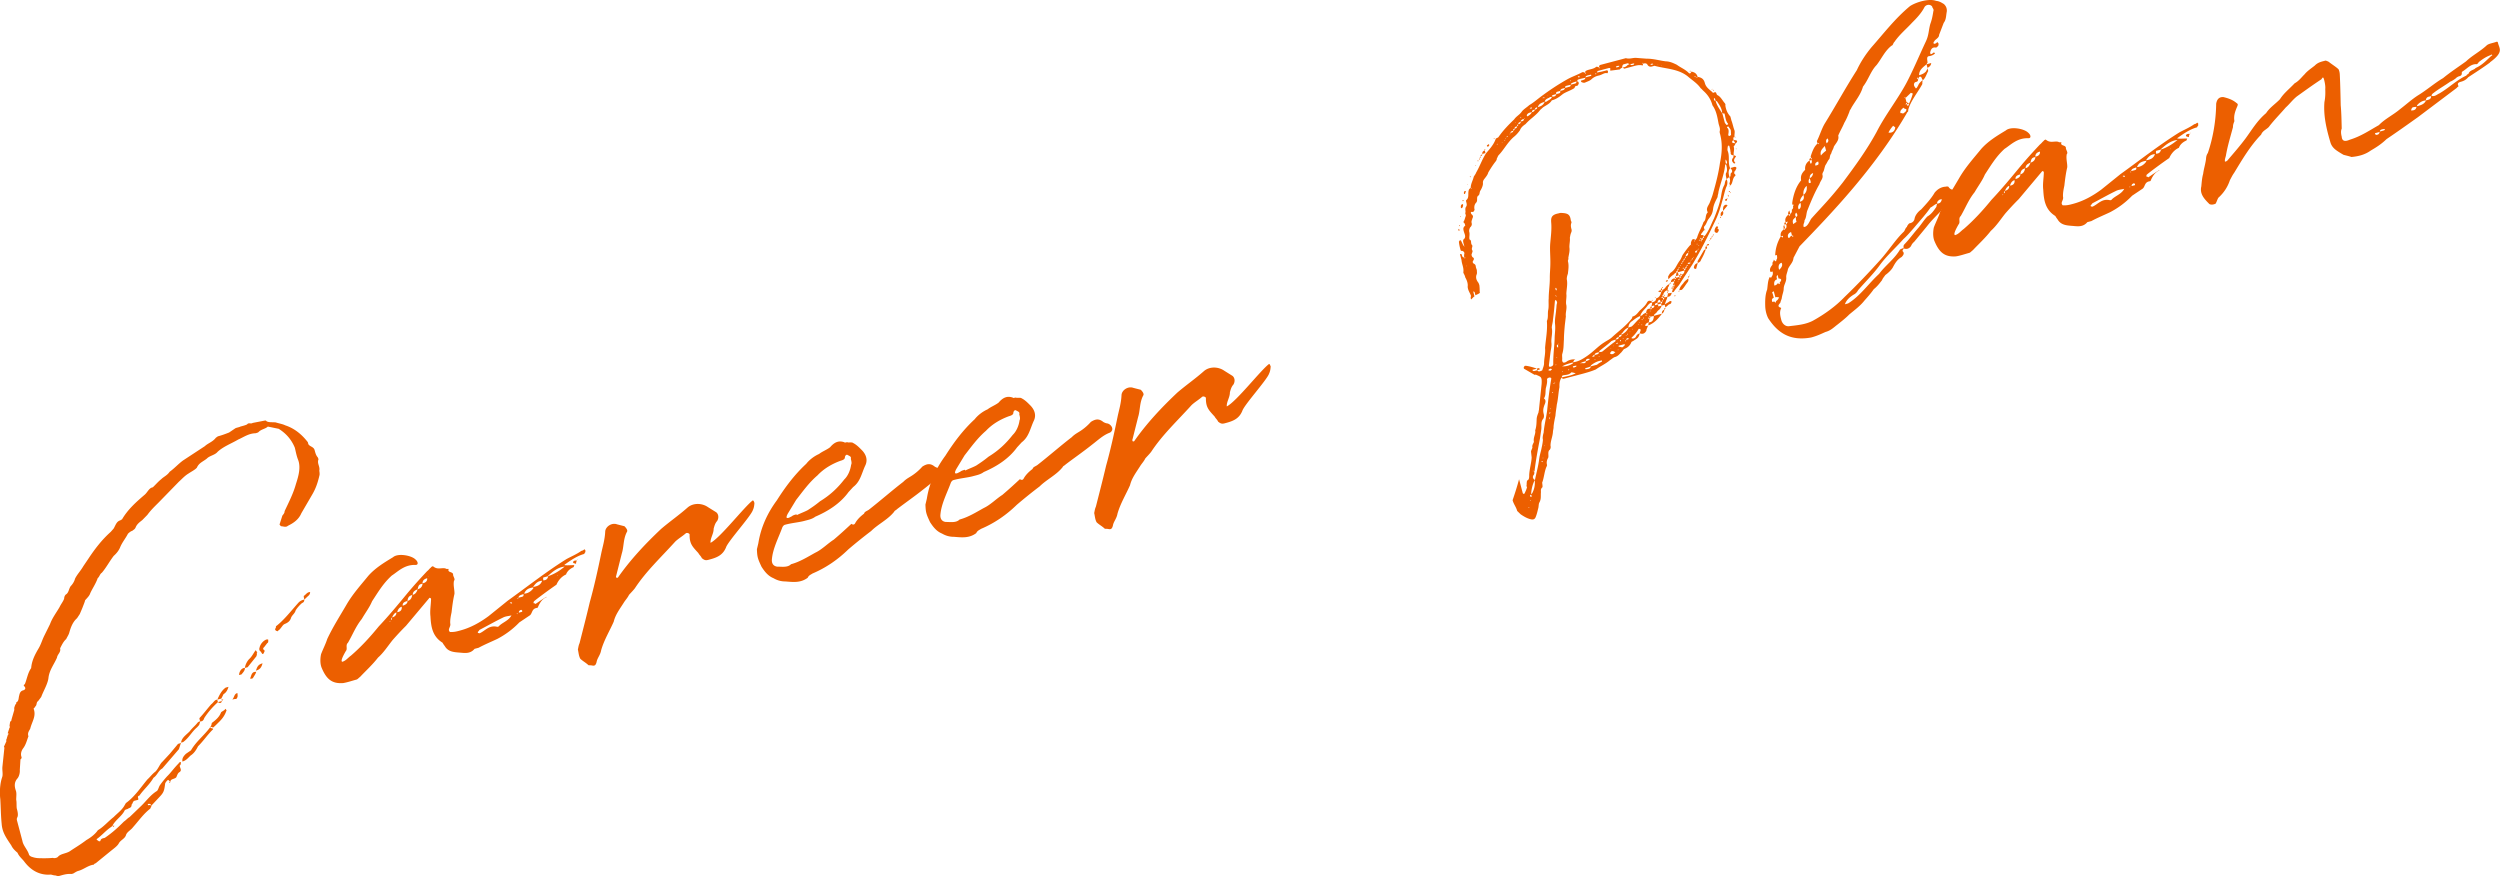 <svg id="b" xmlns="http://www.w3.org/2000/svg" width="425.18" height="149"><defs><style>.d{fill:#ec5f00;stroke-width:0}</style></defs><g id="c"><path class="d" d="M25.15 136.83c.04.14.1.12.1.12.14-.04.27-.07.53.08l-.23.5c-1.15.89-1.94 2.04-2.95 3.18-.32.45-1.03.78-1.18 1.33-.2.63-.94.83-1.23 1.42-.25.43-.74.78-1.28 1.21l-2.64 2.15c-.27.07-.3.23-.3.23-.99.12-1.75.83-2.63 1.06-.34.09-.64.32-.9.46l-.27.07c-.89-.06-1.48.17-2.23.37-.22-.01-.55-.15-.62-.13-.29 0-.63-.2-.91-.12-1.88.06-3.29-.88-4.32-2.28-.33-.42-.88-.86-1.11-1.45-.47-.39-.86-.79-1.06-1.25-.96-1.42-1.55-2.29-1.64-3.72-.14-1.35-.14-2.73-.23-4.16-.13-1.06-.09-2.53.32-3.73.17-.48-.02-1.16.04-1.76l.33-3.15c.05-.09-.04-.14-.07-.27l.41-.91s.01-.22-.05-.21c.05-.09.15-.26.13-.33l.2-.63c.07-.02.27-.07-.05-.2l.2-.63c.07-.02.03-.15.03-.15.17-.19.13-.33.08-.53l.11-.68c.27-.07.2-.34.25-.43l.46-1.58-.02-.07v-.22c0-.07.08-.31.21-.63.14-.04.12-.1.13-.33.46-.19.38-.76.5-1.15.1-.46.23-.79.71-.91.2-.05.58-.3.09-.75-.02-.07-.05-.21.15-.26.36-.83.5-1.95 1.09-2.76.1-1.27.63-2.28 1.29-3.4.4-.69.58-1.39.96-2.15l.95-1.92c.38-1.05 1.03-1.88 1.63-2.91.23-.5.62-.96.78-1.44 0-.29.13-.62.38-.76.42-.33.41-.91.73-1.36.29-.29.6-.74.75-1.29.38-.76.91-1.26 1.41-2.12l.84-1.24c1.04-1.58 2.28-3.22 3.81-4.58l.5-.57c.35-.6.48-1.22 1.16-1.4 0 0 .05-.09.25-.14 1-1.72 2.42-2.97 3.9-4.24.47-.42.72-1.14 1.35-1.23.52-.5.91-.97 1.45-1.4.4-.4 1-.63 1.42-1.25.8-.57 1.47-1.33 2.26-1.91l3.72-2.44c.52-.5 1.34-.72 1.88-1.44.07-.02.24-.21.44-.26.61-.16 1.21-.39 1.8-.62l1.05-.71c.19-.12.68-.18.87-.3.48-.13.88-.23 1.14-.37.27-.36.65-.03.95-.25l2.01-.39s.27-.07.31.07c.36.27.99.17 1.59.23.63.2 1.17.27 1.66.51 1.6.53 2.82 1.58 3.81 2.85l.09.34c.26.44.91.42 1.07 1.03.13.48.23.88.55 1.24.05.2.14.25.09.34-.25.72.31 1.16.15 1.93.04.14.08.56.04.72-.27 1.16-.58 2.19-1.24 3.31l-1.85 3.18c-.45 1.06-1.31 1.66-2.28 2.13-.35.31-.7.11-1.14.08-.07.02-.29-.29-.29-.29l.48-1.51c.22-.28.39-.47.38-.76.75-1.58 1.51-3.09 1.92-4.59.44-1.35.9-2.93.34-4.24-.27-.73-.38-1.43-.52-1.97-.6-1.44-1.52-2.44-2.74-3.21l-1.85-.38c-.4.4-1.12.44-1.58.93-.05.08-.32.16-.53.21-1.16.02-2.07.7-2.92 1.06-1.13.67-2.53 1.18-3.52 2.1-.44.55-1.36.65-1.81 1.13-.66.54-1.34.72-1.7 1.54-.27.36-.98.7-1.47 1.04-.63.38-1.13.96-1.6 1.37l-3.44 3.53c-.69.69-1.33 1.3-1.92 2.11l-.86.88c-.42.33-.91.68-1.13 1.24-.13.33-.34.38-.57.59-.27.07-.51.28-.74.49-.38.76-.94 1.41-1.3 2.24-.21.57-.65 1.12-1.12 1.53-.71.92-1.29 2.02-2.01 2.86-.37.24-.4.69-.71.92-.33.96-.91 1.77-1.28 2.59-.11.4-.52.79-.86 1.17-.06.31-.25.72-.46 1.29l-.45 1.06-.47.71c-.71.62-1.06 1.52-1.32 2.46-.11.39-.33.67-.52 1.08-.47.42-.7.92-1.04 1.58.18.68-.46 1-.53 1.59-.5 1.15-1.27 2.08-1.44 3.37-.09 1.04-.86 2.27-1.24 3.31l-.54.72c-.32.16-.18.7-.43.84-.08.24-.34.38-.32.45.48 1.26-.29 2.19-.57 3.36-.13.33-.54.72-.31 1.32-.26.65-.42 1.42-.91 2.06-.27.36-.48.93-.27 1.46.04.14 0 .29-.18.41l-.11 1.78c.04.43-.09 1.04-.36 1.41-.62.67-.58 1.39-.29 2.19.13.48.03.94.04 1.52.09.34.03.94.09 1.43.13.48.29 1.09.11 1.5-.15.26-.1.46-.04.67l.9 3.4c.13.77.91 1.51 1.12 2.32.02.07.23.3.53.37.24.08.63.2 1.15.21.73.02 1.54.03 2.39-.05.17.1.73.02.89-.23.45-.48 1.33-.5 1.95-.88.86-.59 1.81-1.13 2.84-1.92.7-.4 1.49-.98 1.96-1.68.95-.54 1.72-1.48 2.69-2.24.57-.59 1.25-1.06 1.72-1.77l.35-.6c1.47-1.04 2.56-2.71 3.67-4.03.47-.42.84-.95 1.33-1.3.52-.5.75-1.29 1.22-1.71l1.25-1.35 1.33-1.59c.03-.15.34-.09.58-.3l-.36 1.11-2.84 3.3c-.64.32-.86 1.17-1.48 1.56-.7 1.21-1.66 1.97-2.4 3.04-.54.14 0 .58-.25.72l-.75.2c.04.14-.1.17-.1.17-.01.22-.25.43-.23.5-.01.51-.39.47-.69.69-.07.02-.34.09-.46.19-.46 1-1.48 1.56-2.08 2.59l.02.07q.22.01.29 0c-.2.34-.27.07-.29 0l-.61.45c-.73.56-1.4 1.32-2.08 1.79-.07.02-.03.15.05.21.15.03.28.22.34.2l.2-.05c.08-.53.61-.45.79-.57 1.24-.84 2.23-1.75 3.21-2.74.37-.24.64-.6.96-.76l2.09-2.01c.81-.8 1.5-1.78 2.56-2.43.19-.12.33-.67.48-.93.37-.53.75-1 1.26-1.57.64-.61 1.16-1.4 1.97-2.2.03-.16.24-.21.37-.25 0 .29 0 .51-.2.63.04.43.42.76 0 1.09-.32.16-.39.47-.57.88-.22.28-.73.27-.95.54l-.08.24-.07.02c-.05-.2-.31-.35-.31-.35-.3.23-.5.57-.49.64-.17 1.28-.25 1.52-.99 2.3l-1.36 1.45c-.09-.34-.38-.33-.58-.28l-.05.09zm3.79-3.85q.02.07-.03.15c-.31-.06-.04-.14.03-.15zm8.13-13.58c-.88.81-1.67 1.68-2.34 2.73-.11.39-.35.6-.66.54l-.2.63-.34.38c-.9.75-1.41 1.83-2.39 2.53l-.34.09c.07-.82.89-1.33 1.46-1.92.49-.64.98-.99 1.3-1.43.17-.19.3-.23.44-.26.05-.09-.11-.41-.08-.56.74-.78 1.33-1.59 2-2.35.37-.25.59-.81 1.03-.78l.11.41.68-.18q-.15.55-.68.18zm-.84 4.52s.04.14-.03.15c-.93.9-1.6 1.95-2.52 2.85-.33.67-.7 1.21-1.26 1.57-.52.5-.79.86-1.4 1.03-.08-.56.19-.92.6-1.32l.86-.59c.9-1.55 2.19-2.47 3.26-3.92.02.07.19.17.5.23zm1.24-1.35c-.52.5-.86.88-1.28 1.21-.04-.14-.12-.19-.46-.1.29-.29.25-.72.31-.74.61-.45 1.27-.99 1.56-1.8.24-.21.51-.28.73-.56l.07-.02c.05.21.21.24.09.34-.2.63-.61 1.25-1.02 1.65zm.19-3.69l-.02-.07-.68.18c.36-.83.75-1.58 1.42-2.05l.48-.13c-.11.39-.33.96-.84 1.24l-.38.76.02.07zm.09.34l-.09-.34c.04.14.24.08.31.06-.03.15-.24.21-.22.28zm2.56-1.33l.07-.02c.04.43.09.63-.12.91-.03.15-.27.07-.48.13l-.27.07c.34-.38.33-.96.8-1.09zm1.34-4.29c.04.43-.36.82-.58 1.1l-.34.09c-.07.02-.09-.05-.05-.21.1-.46.4-.98.98-.99zm.48-.13l-.48.13c.06-.6.46-1.29.82-1.6.4-.4.64-.9.9-1.26.1-.17.17-.19.22.01.19.17.21.24.07.27.07.27.02.36-.06.6l-1.48 1.85zm1.44.79c-.06.31-.33.67-.58 1.1l-.34.09q-.17-.1-.05-.2c.2-.63.31-1.03.98-.99zm1.08-1.45c-.18.7-.45 1.06-1.13 1.25.21-.57.31-1.03 1.13-1.25zm.94-3.89c.07.27.02.36-.16.48l-.49.64c-.24.21-.27.36.09.63 0 0-.13.33-.18.41-.2.35-.29 0-.38-.05-.05-.2-.21-.24-.33-.42-.05-.2-.07-.27-.02-.36.11-.68.62-1.25 1.14-1.47l.2-.05c.09.05.33.13.12.19zm2.83-2.79c-.34.09-.6.74-1.03 1.07-.14.04-.17.19-.17.19-.1-.12-.31-.06-.34-.2-.09-.05-.1-.12-.07-.27 0 0 .17-.19.11-.4 1.33-1.01 2.53-2.56 3.65-3.81.39-.47.64-.61 1.19-.75-.03.45-.16.48-.42.62-.35.31-.81.8-1.06 1.23-.15.55-.54.72-.77 1.22-.15.55-.5.86-1.09 1.09zm3.98-4.77l-.64.61c-.02-.07-.14-.54-.09-.63.32-.16.55-.66 1.07-.65 0 .29-.1.46-.33.67zM96.29 97.69c-.78.35-1.34 1.01-1.65 1.75-1.23.84-3.37 2.42-3.84 2.84q-.08.24-.06.31c.14-.04.33.13.33.13.56-.37 1.17-.82 1.86-1.22l.02.07-.07.02c-.78.35-1.16 1.11-1.43 1.76l-.2.05c-.83.15-.7.92-1.13 1.25l-1.79 1.2a14.468 14.468 0 01-3.77 2.82c-1.04.49-2.09.92-3.17 1.5l-.68.18c-.77.93-1.78.69-2.67.63-.82-.07-1.71-.13-2.28-.92-.14-.25-.33-.42-.49-.75-1.74-1.07-1.97-2.76-2.06-4.48-.12-.99.08-1.91.1-2.94l-.04-.14q-.26-.15-.29 0l-3.93 4.68c-.81.8-1.6 1.66-2.27 2.42-.82 1.02-1.54 2.16-2.49 2.99-.92 1.19-2.04 2.21-3.06 3.29-.19.12-.4.4-.61.45-.75.2-1.48.46-2.25.59-1.93.15-2.88-.69-3.69-2.66-.27-.73-.21-1.62-.08-2.24.3-.81.78-1.73 1.06-2.61.98-2.08 2.22-4.01 3.27-5.82 1.05-1.81 2.35-3.24 3.72-4.92 1.18-1.33 2.69-2.24 4.19-3.15.83-.73 3.12-.32 3.81.37.47.39.54.95.03.94-1.91-.08-3.04 1.17-4.04 1.8-1.47 1.33-2.32 2.8-3.36 4.38-.4.98-1.1 1.89-1.75 3.01-1.04 1.29-1.55 2.67-2.35 4.04-.47.42-.02 1.03-.36 1.41q-1 1.72-.61 1.83c.61-.16.98-.7 1.47-1.04 1.72-1.48 3.3-3.21 4.73-4.97 1.65-1.75 3.2-3.61 4.74-5.48 1.16-1.4 2.29-2.64 3.48-3.91.3-.23.45-.49.64-.61.1-.17.3-.23.37-.24.76.67 1.44.2 2.14.38.1.12.31.06.53.08-.26.65.62.42.75.89-.05.38.44.83.15 1.13-.16.77.12 1.57.08 2.23-.24 1.01-.38 2.14-.49 3.12-.13.62-.26 1.23-.23 1.88.16.61-.53 1.01-.05 1.47.67.04 1.14-.08 1.75-.25 1.7-.45 3.29-1.31 4.82-2.44l3.24-2.61c3.37-2.42 6.56-4.94 10-7.09.76-.42 1.75-.83 2.54-1.4.2-.05.34-.09.51-.28l.19.17c-.05.08 0 .29 0 .29-.05.09-.17.19-.2.34-1.23.32-2.39 1.14-3.37 1.84l.02.07c.6.06 1.16-.02 1.67 0 0 0-.05.08-.13.33-.46.2-1.02.56-1.28 1.21zm-29.88 7.9l-.14.04.04.14.1-.17zm.21-.56c-.07.02-.13.33-.11.39.14-.04.2-.05.11-.39zm.79-.87c-.34.09-.59.52-.72.85.48-.13.76-.42.72-.85zm.91-.97c-.34.09-.63.38-.77.93.63-.09.83-.44.77-.93zm.98-.98c-.48.13-.87.3-.81.8.27-.07.87-.3.81-.8zm.82-1.02c-.54.14-.76.42-.82 1.02.48-.12.69-.4.82-1.02zm.91-.97c-.53.21-.83.44-.84.95.48-.13.68-.47.84-.95zm.84-.95c-.63.09-.71.33-.84.95.41-.11.78-.35.84-.95zm.78-.93c-.48.13-.78.35-.79.86.49-.06.85-.37.79-.86zm.2-.35l-.07.02.02.07.05-.09zm14.14 6.67c-.48.13-.99.12-1.5.4-1.29.63-2.49 1.31-3.9 2.05-.07.02-.1.17-.34.38l.04.14s.02.07.15.03c0 0 .02.07.16.03.92-.39 1.58-1.44 2.99-1.08l.2-.05c.55-.66 1.71-.96 2.19-1.89zm.11-2.06c-.05-.2-.19-.17-.26-.15l-.14.04c.19.17.26.15.26.15l.14-.04zm.88 1.66c-.07.02-.14.04-.01.22-.02-.07.05-.09.01-.22zm.13-2.51l-.2.05.24.08-.04-.14zm.9-.75c-.17.19-.77.13-.84.66l.61-.16c.27-.07.3-.23.23-.5zm-.2 2.82c-.07.02-.1-.12-.17-.1-.27.07-.44.26-.39.47l.54-.14s.05-.09.01-.22zm1.87-3.92c-.77.13-1.22.32-1.54 1.06.58 0 1.21-.39 1.58-.93l-.04-.14zm1.52-1.13c-.72.04-1.12.44-1.54 1.06.77-.13 1.29-.34 1.54-1.06zm1.04-.78l-.82.22c-.07.02-.05.38 0 .51.27-.07.65-.03.83-.73zm-.2 3.4c-.07.02-.12.1-.12.1s.05-.08.12-.1zm2.97-5.01l.07-.02c-1.21.1-2.04.83-2.87 1.56l.02.07c1-.34 1.88-.86 2.78-1.61zm-1.12 1.53l-.02-.07-.14.04.15.03zm3.24-2.6c-.1.17-.18.41-.15.55l-.07.02c-.33-.13-.53-.08-.4-.4.3-.23.41-.11.61-.16zm.07-.02q-.04-.14.1-.17c-.05.09-.12.1-.1.17zM128.31 85.5c-.03.44-.07.82-.26 1.23-.31 1.03-4.26 5.35-4.58 6.38-.58 1.39-1.65 1.75-2.94 2.09-.48.13-.7.11-1.17-.28-.18-.39-.43-.54-.59-.86-1.02-1.11-1.51-1.57-1.49-3.17-.05-.2-.45-.32-.63-.2-.59.52-1.29.92-1.81 1.42-2.42 2.68-4.94 5.02-6.86 7.93-.27.36-.67.76-1.01 1.14-.23.5-.64.9-.94 1.41-.67 1.05-1.37 1.97-1.65 3.13-.68 1.56-1.65 3.13-2.14 4.86-.14.84-.67 1.34-.78 2.03-.15.55-.33.67-.79.57-.31-.06-.51 0-.6-.06-.48-.45-.98-.69-1.38-1.09-.28-.51-.29-1.09-.41-1.56.1-.46.11-.69.29-1.1.57-2.26 1.15-4.46 1.73-6.94.75-2.67 1.38-5.53 1.95-8.31.26-1.23.62-2.35.68-3.75.07-.82 1.12-1.53 2.02-1.19l1.25.32c.29.29.62.71.41.98-.63 1.19-.5 2.54-.86 3.65l-.96 3.82c-.07.02 0 .29.09.34l.2-.05c2.11-3.03 4.67-5.75 7.35-8.28 1.49-1.27 3.02-2.33 4.44-3.58 1-.92 2.55-.82 3.53-.13l1.4.87c.36.27.52.88.17 1.48-.34.38-.45.77-.6 1.32.01.87-.59 1.61-.53 2.4 1.61-.79 5.79-6.19 7.19-7.22.15.03.23.3.24.37zM160.37 80.88c.04.14-.29.29-.35.31-1.12.44-1.93 1.24-2.96 2.02-1.5 1.2-3.04 2.26-4.5 3.38-.17.19-.44.26-.47.42-1.09 1.38-2.72 2.1-3.93 3.3a87.621 87.621 0 00-3.9 3.14c-1.74 1.7-3.77 3.11-6.06 4.08-.37.24-.65.32-.83.73-1.22.91-2.5.73-3.77.63-.8 0-1.44-.2-2.04-.55-.98-.4-1.55-1.19-2.04-1.94-.67-1.42-.74-1.7-.79-2.99l.24-1.01c.44-2.74 1.55-5.14 3.16-7.32 1.44-2.27 3-4.36 4.99-6.2.49-.64 1.33-1.3 2.18-1.67.54-.43 1.34-.72 1.88-1.15.72-.85 1.44-1.18 2.4-.85.19.17.34-.09.67.04.29 0 .72-.04.82.08.67.33 1.19.92 1.49 1.21.8.81 1.05 1.76.57 2.69-.6 1.32-.82 2.69-2.03 3.6l-.79.86c-1.44 1.98-3.51 3.26-5.66 4.19-.54.43-1.31.56-1.92.73-.88.23-2.03.32-3.12.61-.2.05-.34.09-.54.43-.67 1.85-1.66 3.64-1.8 5.57-.02.73.36 1.07.89 1.15.8 0 1.8.18 2.37-.41 1.5-.4 2.87-1.27 4.14-1.97 1.1-.51 2.13-1.58 3.13-2.21 1.13-.96 2.01-1.77 3-2.69q.45.32.68-.18c.35-.6.87-1.1 1.48-1.56.06-.31.4-.4.78-.64 1.99-1.55 4-3.32 5.88-4.76.57-.59 1.17-.82 1.78-1.27a8.84 8.84 0 001.47-1.33c.81-.51 1.38-.58 2.12.02.26.15.5.23.72.25.55.15 1.02.82.7 1.27zm-26.57 7.18c.26.15.61-.16.82-.22.24-.21.51-.28.85-.37l.04.14c.58-.3 1.38-.58 1.88-.86.75-.49 1.3-.86 2.08-1.5 1.69-1.03 2.98-2.24 4.12-3.71.64-.61 1.04-1.59 1.16-2.49.15-.26.04-.67-.05-1.01.11-.39-.19-.46-.54-.66-.26-.15-.46.19-.47.42 0 .29-.32.45-.73.56-1.46.53-2.85 1.34-3.93 2.49-1.49 1.27-2.54 2.79-3.63 4.17l-1.37 2.26c-.05.08-.35.6-.23.79z"/><path class="d" d="M189.03 73.3c.04.14-.29.29-.35.31-1.12.44-1.93 1.24-2.96 2.02-1.5 1.2-3.04 2.26-4.5 3.37-.17.19-.44.26-.47.42-1.09 1.38-2.72 2.1-3.93 3.3a87.621 87.621 0 00-3.9 3.14c-1.74 1.7-3.77 3.11-6.06 4.08-.37.24-.64.32-.83.73-1.22.91-2.5.73-3.77.63-.8 0-1.44-.2-2.04-.55-.98-.4-1.55-1.19-2.04-1.94-.67-1.42-.74-1.7-.79-2.99l.24-1.01c.44-2.74 1.55-5.14 3.16-7.32 1.44-2.27 3-4.36 4.99-6.2.49-.64 1.33-1.3 2.18-1.67.54-.43 1.34-.72 1.88-1.15.72-.85 1.44-1.18 2.4-.85.19.17.34-.09.67.04.29 0 .72-.04.82.07.67.33 1.19.92 1.49 1.21.8.81 1.05 1.76.57 2.69-.6 1.32-.82 2.69-2.03 3.6l-.79.86c-1.44 1.98-3.51 3.26-5.66 4.19-.54.43-1.31.56-1.92.73-.88.23-2.03.32-3.12.61-.2.05-.34.09-.54.43-.67 1.85-1.66 3.64-1.8 5.57-.02.73.36 1.07.89 1.15.8 0 1.8.18 2.37-.41 1.5-.4 2.87-1.27 4.14-1.97 1.1-.51 2.13-1.58 3.13-2.21 1.13-.96 2.01-1.77 3-2.69q.45.32.68-.18c.35-.6.87-1.1 1.48-1.56.06-.31.41-.4.78-.64 1.99-1.55 4-3.32 5.88-4.76.57-.59 1.17-.82 1.78-1.27a8.84 8.84 0 001.47-1.33c.81-.51 1.38-.58 2.12.02.26.15.5.23.72.25.55.15 1.02.82.7 1.27zm-26.58 7.18c.26.15.61-.16.82-.22.24-.21.51-.28.85-.37l.04.14c.58-.3 1.38-.58 1.88-.86.74-.49 1.3-.86 2.08-1.5 1.69-1.03 2.97-2.24 4.12-3.71.64-.61 1.04-1.59 1.16-2.49.15-.26.04-.67-.05-1.01.11-.4-.19-.46-.54-.66-.26-.15-.46.19-.47.42 0 .29-.32.45-.73.56-1.46.53-2.85 1.34-3.93 2.49-1.48 1.27-2.54 2.79-3.63 4.17l-1.37 2.26c-.05.08-.35.6-.23.79zM216.11 62.28c-.03.44-.07.82-.26 1.23-.31 1.03-4.26 5.35-4.57 6.38-.58 1.39-1.65 1.75-2.94 2.09-.48.13-.7.11-1.17-.27-.18-.39-.43-.54-.59-.86-1.02-1.11-1.51-1.57-1.49-3.17-.05-.2-.45-.32-.63-.2-.59.52-1.29.92-1.81 1.42-2.42 2.68-4.94 5.02-6.86 7.93-.27.36-.67.76-1.01 1.14-.23.5-.64.9-.94 1.41-.67 1.05-1.37 1.97-1.65 3.13-.68 1.56-1.65 3.13-2.14 4.86-.14.84-.67 1.34-.78 2.03-.15.55-.33.67-.79.57-.31-.06-.51 0-.6-.06-.48-.45-.98-.69-1.38-1.09-.28-.51-.29-1.09-.41-1.56.1-.46.11-.69.29-1.1.57-2.26 1.15-4.46 1.73-6.94.75-2.67 1.38-5.53 1.95-8.31.26-1.23.62-2.35.68-3.75.07-.82 1.12-1.53 2.02-1.19l1.25.32c.29.29.62.71.41.99-.63 1.19-.5 2.53-.86 3.65l-.96 3.82c-.07.02 0 .29.09.34l.2-.05c2.11-3.03 4.67-5.75 7.35-8.28 1.49-1.27 3.02-2.33 4.44-3.58 1-.92 2.55-.82 3.53-.13l1.39.87c.36.27.52.88.17 1.48-.34.38-.45.78-.6 1.32.01.87-.59 1.61-.53 2.4 1.61-.79 5.79-6.19 7.19-7.22.15.03.23.31.24.37zM248.2 39.3c-.17-.1-.19-.17-.21-.24 0 0 .14-.04.1-.17.1.12.12.19.12.19.02.07-.05.08-.01.22zm46.11-13.43c0-.29-.11-.7-.2-1.04l-.1-.12s-.1.17-.17.19c-.01.22-.08.53-.02.74.41.99 0 1.96.42 2.95-.37.53-.24 1.01-.1 1.55.32-.16.06-.6.31-.74.29-.29.08-.53-.15-.83l.41-.11c.14-.04.46-.19.6.06.04.14-.13.33-.16.48-.12.1-.19.12-.15.26-.17.19 0 .29.11.41l.05.2c-.61.45-.38 1.34-.93 1.7l-.11-.41c.2-.34.09-.75.02-1.03-.2.05-.37.24-.49.35-.07-.27-.18-.68-.12-.99.32-.45.16-1.06.03-1.54-.14.04-.2.05-.17.19-.17 1.57-.8 3.05-1.13 4.52 0 .29-.15.55-.14.84-.33.67-.68 1.27-.77 2.03s-.34 1.18-.78 1.73c-.27.36-.35.89-.75 1.29-.05.09 0 .29.06.5.07-.02.09.05.15.03-.08.24-.14.04-.15-.03l-.54.72c-.15.26.12.19.28.22.07-.02.1.12.19.17-.12.1-.25.14-.2.34.21-.05.25-.14.2-.34.14-.04.19-.12.19-.12.7-.91 1.02-1.94 1.5-2.87.48-1.22.96-2.44 1.2-3.74.11-.68.22-1.37.57-1.97.13-.33.04-.67.4-.98.19.46.12.99-.08 1.33-.3.81-.44 1.64-.68 2.37-.29 1.1-.65 2.21-1.07 3.12-1.26 2.67-2.49 5.17-3.96 7.6l-2.12 3.26c-.3.52-.77.93-1.07 1.45-.05.09-.27.07-.34.09l.15-.55c-.17-.1-.24-.08-.26-.15 0 0 .05-.09.19-.12l.07.27c.07-.02.17-.19.13-.33l-.2.05c.03-.15.15-.26.11-.4.03-.15.06-.31.2-.34l-.07-.27-.48.13c-.02-.36.21-.57.62-.67l.05.2c.05-.09.19-.12.22-.28l-.27.07.2-.34.07.27.54-.14.05.2c.2-.05.19-.12.22-.28l-.27.07-.07-.27-.54.14.13-.62c-.2.05-.32.16-.49.35-.37.24-.66.54-.88.81a1.39 1.39 0 01-.06-.5c.15-.26.3-.52.42-.62.81-.51.97-1.28 1.51-2 .22-.28.35-.6.48-.93.2-.34 1.06-1.52 1.41-1.83l.07-.02c-.09-.34.06-.6.21-.86.19-.12.34-.09.53.08-.1.17-.27.07-.15.26.07-.02.05-.09.15-.26l.27-.36c.26-.94.83-1.82 1.11-2.7.54-.43.21-1.15.73-1.65-.4-.7.14-1.13.35-1.7.21-.57.4-.98.54-1.53.49-1.73.93-3.38 1.18-5.19.32-1.54.47-3.18.02-4.88-.04-.14-.11-.41-.06-.49.1-.46-.06-.79-.19-1.26-.2-1.04-.35-2.17-1.05-3.15-.25-.95-.76-1.76-1.52-2.44-.19-.17-.31-.35-.48-.46-.59-.86-1.45-1.36-2.21-2.03-1.66-1.31-3.76-1.26-5.64-1.79l-.48.13c-.27.07-.58 0-.76-.38-.21-.24-.48-.17-.69-.11-.02-.07-.07-.27-.15-.03.07-.02.09.05.15.03-.05.09-.06.31-.06.31-.7-.18-1.3.05-1.98.23l-1.16.31c-.07.02-.19-.17-.34-.2-.19.12-.32.16-.42.33l-1.62.21-.04-.14c.13-.33-.09-.34-.29-.29l-1.77.47c-.14.04-.15.26-.22.28.56-.08 1.11-.22 1.79-.4l.12.19c.02.07 0 .29-.13.33-.48-.16-.87.3-1.5.4-.48.13-.8.28-1.15.6-.29.29-.76.42-1.15.6-.14.04-.36.02-.62-.13l-.05-.21c.27-.07.48-.13.66-.25.07-.02.03-.15.15-.26-.48.13-.97.18-1.36.36 0 0-.03.15-.15.26.29 0 .34.2.33.42-.15.26-.18.41-.49.35-.19.12-.18.41-.39.47-.63.38-1.24.55-1.8.91-.54.43-1.08.87-1.83 1.07l-.07.02c-.35.6-1.01.85-1.5 1.2l-.47.42c-.75 1-1.77 1.56-2.49 2.41-.37.25-.79.57-.96 1.06-.32.45-.66.83-1.08 1.16-1.06.94-1.68 2.19-2.54 3.07-.17.19-.18.41-.3.52-.01.22-.06.31-.16.48-.44.55-.85 1.17-1.31 1.95-.06.31-.33.67-.55.95-.22.28-.39.47-.35.89.02.36-.21.86-.41 1.2-.22.28-.09.75-.41.91-.35.31 0 .8-.34 1.18-.29.29-.38.76-.26 1.23-.05.09-.2.35-.27.36-.46-.1-.41.11-.27.36.28.22.33.42.18.68-.07.31-.23.5-.14.84.07.27-.01.51-.25.72-.1.17-.23.5-.16.77.13.48-.06.89.05 1.3.41.18.14.54.39.92.28.22-.2.63.12.99.04.14-.11.4-.18.7.04.14.11.41.26.44.28.22.11.41-.04.67-.03.15 0 .29.18.39.17.1.26.15.33.42-.01.22.13.48.18.68 0 .29.08.56-.07.82-.15.55.03.94.36 1.36.04.14.16.32.16.61.06.49 0 .8.07 1.07-.24.21-.51.28-.76.42l-.14-.54c-.02-.07-.15-.03-.19-.17 0 0-.03.15-.01.22l.18.68c-.25.14-.4.4-.59.52-.05-.2-.09-.34 0-.58-.13-.48-.54-.95-.57-1.6.08-.53-.15-1.13-.41-1.57a1.77 1.77 0 00-.23-.59c-.02-.07-.14-.26-.09-.34.09-.75-.27-1.31-.32-2.03l-.25-.95.05-.09.24.08c.05.21.06.5.43.54.02.07.07.27.22.01-.14.04-.22-.01-.22-.01-.05-.2 0-.29-.04-.43.13-.33.06-.6-.33-.71-.14.04-.22-.01-.26-.15-.13-.48-.22-.82-.27-1.31l-.02-.07c.1-.17.15-.26.22-.28 0 0 .15.03.19.17.14.25.23.59.54.95l-.23-.88c.05-.09 0-.29 0-.29.61-.45.26-.94.13-1.42-.11-.41-.18-.68.24-1.01l-.09-.34c-.1-.12-.26-.15-.18-.39.17-.19.21-.57.35-.89.08-.24-.19-.46-.03-.65-.02-.36-.11-.7.11-.97.15-.26.08-.53 0-.8-.02-.07-.05-.2 0-.29.61-.45.17-1.28.52-1.88l.24-.21c.02-.74.39-1.27.52-1.89.15-.26.32-.45.4-.69.65-1.12 1.01-2.23 1.68-3.28.55-.66 1.18-1.33 1.54-2.16l.13-.33c.05-.09.32-.16.44-.26.79-1.16 1.76-2.14 2.69-3.04.37-.54.89-.75 1.26-1.28.32-.45.89-.75 1.3-1.14.69-.4 1.29-.92 1.89-1.38 1.52-1.13 2.94-2.09 4.65-3.05.76-.42 1.7-.74 2.46-1.16.2-.05.29 0 .46.09.02.07.07.27.22.01 0 0-.15-.03-.22-.01.03-.15.13-.33.2-.34.51-.28 1.24-.25 1.72-.67.14-.04.29 0 .46.1.02.07.07.27.22.01q-.14.04-.22-.01c.03-.15.11-.39.18-.41l4.42-1.17c.63.2 1.21-.1 1.81-.04l1.71.13c1.16-.01 2.28.34 3.25.45.73.02 1.32.31 1.9.59.64.49 1.45.78 2.05 1.42.17.1.24.08.44-.26.46.1.87.28 1.04.89.68.11 1.05.38 1.23 1.06.2.75.8 1.1 1.28 1.55.04.14.24.08.24.08.51-.28.36.27.62.42.5.23.8.81 1.13 1.23.1.12.29.29.21.53.13.77.34 1.29.86 1.88l.18.68c.21.53.29 1.09.52 1.68.09.34-.04.67 0 1.09 0 0 .09.05.22.01-.17.19-.2.05-.22-.01-.27.07-.2.34-.15.55.07-.02.14-.04.15.03.14-.04.38.05.38.05.1.12.09.34-.11.39-.12.1-.15.26-.2.34-.1.17-.22.28-.22.28.21.52-.09 1.04.04 1.52.22.01.48.16.29.29-.22.28-.42.62-.04.96l-.05.09c-.14.04-.2.05-.22-.01-.38-.34-.38-.63-.05-1.01-.02-.07.01-.22.06-.31-.31-.07-.6-.06-.52-.59zm-46.09 12.41s.02.07.09.05c-.07.02-.03.15-.03.15-.17-.1-.19-.17-.05-.21zm.15-1.36l-.04-.14.07-.02.04.14-.07.02zm.1-1.55c-.07-.27 0-.58.2-.63q.14-.04.15.03c.05.2-.06.6-.26.65 0 0-.02-.07-.09-.05zm.36-1.12c-.02-.07-.09-.05-.09-.05-.04-.14.03-.15.03-.15s.14-.04.17.1c0 0-.14.04-.12.1zm.15-1.35c-.02-.07-.04-.14.06-.31-.02-.07.05-.09.12-.11l.15.03-.16.48c-.14.04-.17-.1-.17-.1zm.41 12.28l-.07.02.1.12-.04-.14zm.15-13.73l-.04-.14c.07-.02.09.05.09.05s-.07.02-.05.09zm.53-1.31s-.07.02-.1-.12l.14-.04c.04.14-.03.15-.03.15zm.26 1.82c-.07.02-.14.04-.15-.03.02.07.07.27.15.03zm.6-3.8s-.02-.07-.09-.05l.2-.05c.02.07-.12.1-.12.1zm.47-.7c-.26-.15-.04-.14.01-.22.02.07-.01.22-.01.22zm.15-.26c-.05-.21.01-.22.06-.31.05.21 0 .29-.06.31zm.06-.31c.12-.1.08-.24.22-.28.04.14-.02.22-.22.28zm.21-.34c-.04-.14.08-.24.29-.29.02.07-.08.24-.29.29zm.81-.51l-.54.14c-.02-.36.16-.48.42-.62l.13.48zm-.13-.48c-.04-.14.01-.22.01-.22.26.15.02.07-.01.22zm.57-.58c-.02-.07-.15-.03-.19-.17-.02-.07.1-.17.17-.19.03-.15.2-.05.22.01l.02.07-.22.28zm1.11-1.32l-.02-.07s-.09-.05-.15-.03c.1-.17.14-.04.15.03l.14-.04-.12.1zm.58.8l-.21.05c.02.07.09.05.09.05s.14-.04.12-.1zm.75-.2l-.14.04.16.03-.02-.07zm.45-.48c-.05.08-.2.05-.03.15.07-.02.05-.09.03-.15zm.13-.33c-.05.09-.1.17-.08.24.05-.09.1-.17.08-.24zm.2-.35c.04.14-.1.17-.08.24.14-.04.34-.09.08-.24zm.61-.45c-.14.04-.1.17-.17.19 0 0 .07-.02.09.05-.02-.07.08-.24.08-.24zm.47-.41c-.2.05-.48.13-.49.35.27-.07.43-.04.49-.35zm-.4-.7l.02.07.05-.09-.07.02zm26.28 30.78l-.13-.48-.54.14-.09-.34-.54.14-.07-.27c-.2.05-.49.06-.4.4l.48-.13.09.34.54-.14c-.06.31-.18.41-.4.69-.19.12-.35.31-.4.4-.15.26-.56.37-.49.64l1.36-.36c-.76 1-1.33 1.59-2.31 2-.04-.14 0-.29.08-.53-.2.05-.41.11-.56.37-.07.02-.03.15-.08.24.07-.02.15.03.29 0l.2-.05c-.11.39-.28.58-.28.87-.3.52-.64.61-1.12.44.01-.22.13-.33.15-.55-.02-.07-.05-.21-.12-.19-.15-.03-.22-.01-.22-.01-.35.6-.74 1.07-1.21 1.49l.04.14c.07-.02.22.01.29 0 .2-.05.39-.18.47-.42.15-.26.34-.38.61-.45-.28.88-.32.74-1.18 1.33-.07.02-.14.04-.25.14-.21.57-.62.96-1.28 1.21l-.44.55c-.35.31-.55.66-1.1.8-.27.07-.56.37-.81.51-.71.62-1.56.99-2.42 1.59-.85.37-1.8.62-2.82.89l-2.59.68c-.2.05-.29 0-.41-.18-.37.53-.38 1.05-.37 1.63-.19.93-.21 1.95-.45 2.96-.06.6-.19 1.21-.23 1.88-.13.62-.26 1.23-.32 1.83.02.36-.11.69-.11.98-.07.82-.41 1.49-.41 2.29.09.34-.04.67-.23.79-.27.36-.04.96-.17 1.28-.2.34-.31.74-.21 1.15.05.2-.06.31-.15.55-.3.81-.35 1.7-.65 2.5-.05.09.07.27.02.36.05.21.06.49-.08.53-.22.28-.16.48-.16.77-.06.6.08 1.14-.27 1.75-.15.26-.09.75-.22 1.08-.1.46-.24 1.01-.42 1.42-.13.33-.4.4-.63.38-.68-.11-1.29-.46-1.91-.88l-.59-.57c-.18-.68-.6-1.15-.78-1.83.41-1.2.77-2.32 1.1-3.57l.63 2.38.1.12.2-.05c.13-.33.33-.67.43-1.13 0 0-.19-.17-.07-.27 0-.29 0-.51.07-.82.34-.09.37-.54.36-.83.02-1.03.38-2.14.42-3.1l-.1-.92c-.05-.21.21-.57.23-.79-.09-.34.13-.62.26-.94l-.02-.07c-.11-.7.37-1.34.23-1.88.25-.72.22-1.37.26-2.04.05-.38.18-.7.31-1.03.01-.22.1-.46.08-.53l.45-4.34c.05-1.18-.08-1.14-.91-1.51-.09-.05-.22-.01-.29 0l-1.81-1.05c-.04-.14-.05-.2 0-.29 0 0 .1-.17.17-.19.27-.07 1.61.3 2.02.48l-.75.2c.05.2.21.24.41.18l.41-.11c.21.24.28.22.48.17.07-.02.27-.07.39-.18.06-.31.26-.65.29-1.1-.01-.87.27-1.75.17-2.67.12-1.49.44-3.03.31-4.6.28-.58.1-1.27.23-1.88.13-.62.02-1.32.08-1.92 0-1.09.19-2.31.19-3.4-.01-.87.08-1.62.09-2.43.03-1.25-.1-2.3-.03-3.42.1-1.26.29-2.48.17-3.76-.04-.72.03-1.25 1.21-1.48l.34-.09c1.25.03 1.66.22 1.79 1.27.02.07.14.25.11.41-.18.41-.07.82.02 1.16.05.21-.03.45-.08.53-.13.33-.15.55-.21.86.06.49-.09 1.04-.08 1.62.09.63-.07 1.11-.18 1.79.05.21-.05.38-.08.53.2.75.09 1.43 0 2.19-.13.33-.23.79-.16 1.06.13.77-.08 1.62-.1 2.36.09.63-.15 1.35 0 1.9.11.7-.17 1.28-.08 1.91l-.18 1.5c-.07.82-.15 1.64-.15 2.44-.07.82-.01 1.61-.29 2.48-.06.31.04.72-.02 1.02.06.5.28.51.67.33.42-.33.9-.46 1.41-.45 0 0 .14-.04.15.03-.14.04-.19.12-.19.12l-.2.35c.92-.1 1.73-.6 2.41-1.08 1.05-.71 1.89-1.67 2.89-2.29.56-.37 1.02-.56 1.42-.96 1.11-1.02 2.4-1.94 3.37-3.22-.04-.14.01-.22.08-.24.68-.18.95-.83 1.37-1.16.47-.42.88-.82 1.11-1.31.34-.38.48-.13.68-.18.02.07.12.19.14.25.41-.11.66-.25.69-.69.54-.14.73-.56.87-1.11l-.27.07c-.1-.12-.24-.08-.26-.15 0 0 .12-.1.19-.12l.27-.07.07.27c.14-.04.17-.19.2-.34.2-.05.44-.26.59-.52.17-.19.34-.38.61-.45-.08.24-.16.48-.28.58-.01.22 0 .29-.1.46.14-.04.15.03.26.15q-.07.02-.19.12l-.07-.27c-.34.09-.56.37-.69.69l.07-.02-.05.09-.02-.07c-.05.08-.17.19-.13.33l.02.07.21-.05s.1.12.12.19l.48-.13c-.01.22-.1.46-.2.63l-.25.72c.24-.21.63-.38.86-.59.07-.02.2-.05.31.06-.05.09-.01.22-.13.33-.05.09-.12.1-.32.16l-.59.52zm-25.68-30.43c-.2.05-.25.14-.2.34.19-.12.25-.14.2-.34zm.41-.4c-.2.05-.41.11-.4.4.2-.05.48-.13.4-.4zm-.32-.64l.14-.04-.15-.03.02.07zm.52.3c-.07.02-.19.12-.13.33.14-.04.17-.19.13-.33zm.45-.49c-.1.17-.48.13-.39.47.2-.05.41-.11.39-.47zm-.02-.64l.02.07c.07-.02.05-.08.12-.1-.07.02-.1-.12-.1-.12-.07.02-.03.15-.03.15zm.56.21c-.2.05-.48.13-.54.43.27-.07.51 0 .54-.43zm.12-.1s-.07.02-.1-.12c.04.14-.01.22-.01.22q.07-.02.12-.1zm1.25-1.06c-.34.09-.7.11-.88.52l.05.2.14-.04c.25-.14.56-.37.69-.69zm-.41 67.25l-.17-.1.05.2c-.02-.07.12-.1.12-.1zm.27-67.8q.12-.1.15-.26l-.41.11.26.15zm-.07 66.66l-.04-.14-.1.17.14-.04zm.09-1.05c-.2.05-.25.14-.13.33q.02.07.15.03s.07-.02.05-.09l-.07-.27zm3.37-19.75c-.02-.07-.05-.2-.19-.17-.15-.03-.54.14-.49.35.06.49-.09 1.04-.2 1.44-.11.68.03 1.23-.33 1.76.45.32.22.82.08 1.14-.16.48-.28.88-.12 1.49.07.27.08.56-.07.82-.45.49-.27 1.17-.33 1.76l-.23 1.59c-.37 1.92-.7 3.68-.93 5.56l-.07.02c.07.27.06.5-.11.69-.2.34-.06.6.22.82-.43.84-.57 1.68-.62 2.35l.14-.04c.4-.69.56-1.46.48-2.31-.02-.07.05-.09.05-.09.22-1.08.52-2.17.67-3.24.06-.6.21-1.15.35-1.7.13-.62.27-1.16.32-1.83-.09-.34 0-.8.12-1.2.1-1.26.43-2.52.6-3.8.18-1.8.38-3.52.7-5.36.07-.02.05-.09-.02-.07zm-2.78-45.73c-.27.07-.43.04-.47.42.21-.05.48-.13.47-.42zm-.34 61.48l.15.03c-.02-.07-.05-.2-.15-.03zm.75-61.88c-.14.04-.34.09-.4.4.2-.05.48-.13.4-.4zm.03 44.71l-.07-.27.34-.09.19.17c-.07.02-.05.09-.12.1l-.34.09zm1.25-45.63c-.54.14-1 .34-1.15.89.48-.13.94-.32 1.15-.89zm-.36 61.12c-.02-.07-.09-.05-.2.05l.17.1s.07-.02.03-.16zm-.02-61.75c.14-.04.22.01.36-.02 0 0-.02-.07.05-.09-.07.02-.22-.01-.29 0l-.12.1zm.17 61.21c-.02-.07-.09-.05-.09-.05-.07.02-.05.09.02.07l.07-.02zm.22-2.18l-.07.02.04.14.03-.15zm1.23-59.24c-.14.04-.38-.05-.41.11-.39.18-.73.27-.83.73.14-.04.29 0 .41-.11.3-.23.71-.33.83-.73zm-.79-.22l.05-.08-.07.02.02.07zm.81 46.54q-.02-.07-.09-.05c-.17-.1-.31-.06-.48.13l-.14.04c.15.03.26.15.46.1.07-.02.17-.19.24-.21zm.44-5.22c0-.8.17-1.57.07-2.49-.08-.85.15-1.64.2-2.53.06-.31.02-.74.16-1.06l-.07-.27c-.04-.14-.19-.17-.21-.24l-.1.17c-.09 1.04-.18 2.09-.33 3.15-.01.51-.22 1.08-.2 1.44.17.9-.13 1.71-.07 2.49.08.56-.07 1.11-.15 1.64l-.28 2.26c.07.27.14.25.21.24.27-.07.48-.13.54-.43-.04-1.52.18-2.89.23-4.36zm-.83 13.4s-.07.02-.09-.05c.02.07-.03.15 0 .29.02.07.09.05.09.05-.02-.07.01-.22 0-.29zm.14-.84l-.15-.03c-.05.09-.03.15 0 .29l.07-.02q-.04-.14.08-.24zm-.04-.71l-.07.02.04.14q.07-.02.03-.15zm.14-53.71l.09.05-.02-.07-.07.02zm.87.28l-.48.13c-.2.05-.25.14-.3.23.17.1.38.05.45.03.2-.05.3-.23.34-.38zm-.57 50.69l-.14.04c.04.14.17.1.17.1l-.04-.14zm.24-1.59c-.07.02-.27.07-.01.22q-.02-.07.01-.22zm.06-.02c.05-.09.14-.04.03-.15 0 0-.05.09-.03.15zm.22-15.71l.14-.04-.09-.34c-.02-.07-.15-.03-.14.04-.03.15.05.21.09.34zm.07 12.65l-.15-.03.04.14.12-.1zm-.11-11.7s.04.14.12.18l-.09-.34c-.07.02-.05.09-.03.16zm.75-34.86l-.48.13c-.21.05-.24.21-.18.41l.48-.13c.2-.05.24-.21.18-.41zm-.61 45.31s.04.14.1.12l-.05-.21c.02.07-.05.09-.05.09zm.28-1.68l-.02-.07c.01-.22 0-.29-.04-.43-.2.05-.22.28-.1.46l.15.03zm.02-.51c.05-.09.14-.04.03-.15 0 0-.05.08-.03.15zm1.13-43.63l-.48.13c-.2.05-.3.23-.34.38l.48-.13c.2-.05.25-.14.34-.38zm1.83 48.53l-.55-.15c-.14.04-.24-.08-.27.07-.41.4-.94.32-1.41.45-.12.1-.15.26-.13.33.75-.2 1.53-.26 2.36-.7zm-2.34-.33l.04.14.1-.17-.14.04zm.19-.92l-.14.04c.02.07.15.03.15.03.58 0 1.12-.15 1.68-.52l-.04-.14c-.61.16-1.16.31-1.67.59zm1.26-47.82l-.88.23c.02.07-.01.22-.06.31l.75-.2c.14-.04.25-.14.2-.34zm-.31 48.37s.02.07-.12.1l.17.1.03-.15-.09-.05zm.2-49.07l.1.12.1-.17-.2.05zm1.13.14c-.27.07-.54.14-.8.28-.14.04-.17.19-.15.26l.68-.18c.2-.05.25-.14.27-.36zm.04 48.34c-.14.04-.22-.01-.22-.01l-.41.11s.02.07-.05.09l.1.12c.14-.04.22.01.27-.07.14-.04.2-.05.3-.23zm.46-49.2l-.09-.05c-.14.04-.19.12-.19.12q.1.12.24.08t.03-.16zm.31 48.78c.27-.07.77.16.78-.35-.27.07-.54.14-.8.28l-.2.05q.15.03.22.01zm1.66.51c-.39.18-.66.25-.94.32 0 0-.07.02-.03.15l.09.05c.27-.07.73.02.88-.52zm.08-49.54c-.07.02-.09-.05-.09-.05-.27.07-.7.11-.87.3-.07.02-.03.15-.03.15l.95-.25s-.04-.14.03-.15zm-.96 48.68c.2-.05.48-.13.64-.32l.12-.1-.14.04c-.31-.06-.6-.06-.63.38zm2.73-.14l-.14.04c-.63.09-1.21.39-1.75.83l.04.14 1.02-.27c.24-.21.49-.35.75-.49.14-.04.1-.17.08-.24zm-1.68-.57l.41-.11s.05-.09.01-.22l-.27.07c.04.14-.1.17-.15.26zm.4.4s.02.07.15.03l.05-.09-.2.05zm.02-.73l.48-.13c.2-.05.25-.14.27-.36l-.41.11c-.2.05-.3.23-.34.38zm.29-47.93c-.14.04-.27.07-.01.22-.02-.07.03-.15.01-.22zm.5 48.16c-.14.04-.12.1.02.07q.07-.02.05-.09l-.07.02zm2.75-2.55c.05-.09.01-.22.13-.33-.34.09-.48.13-.8.28-.64.61-1.32 1.08-1.98 1.62-.07.02-.03.15-.15.26.2-.05.51 0 .68-.18.66-.54 1.32-1.08 2.11-1.65zm-.03 1.82c-.17-.1-.34-.2-.48-.16-.1-.12-.14.04-.14.04-.19.12-.17.19-.27.36.15.03.26.15.39.11.14-.04.34-.09.37-.24.2-.05.19-.12.12-.1zm-.67-.62l-.1-.12.04.14.07-.02zm.47-.41l-.1-.12.04.14.07-.02zm.94-47.66c-.14.04-.15-.03-.22-.01l-.27.07-.12.1c.04.14.17.1.24.08l.14-.04c.07-.02.14-.04.24-.21zm-.58 46.54c.27-.07.43-.04.47-.42-.2.05-.48.13-.47.42zm.21.53c-.05.09-.19.12-.19.12q.04.14.17.1s.07-.02.1-.17l-.09-.05zm.26 1.24l-.15-.03c-.07.02-.05.08.02.07l.14-.04zm1.08-.87l-.17-.1-.95.25s.04.14-.03.15l.09.05c.2-.05.48.16.67.04l.4-.4zm-1.08-1.32c.21-.05.49-.06.47-.42-.27.07-.48.13-.47.42zm.21.53q-.05.09.05.21s.14-.04.1-.17c0 0-.02-.07-.15-.03zm1.41-2.12c-.48.13-.79.58-1.06.94-.14.04-.12.1-.08.24.51-.28.93-.61 1.15-1.18zm.23-44.85c-.14.04-.26-.15-.39-.11l-.61.16q-.27.07-.28.58c.27-.07.56-.08.85-.37.05-.09.25-.14.44-.26zm-1.08 46.6l-.14.04.17.1-.04-.14zm.47.39c-.07.02-.27.07-.01.22-.04-.14.03-.15.01-.22zm.02-.73s.05-.09.03-.15c-.05.09-.21.05-.03.15zm.4.4l-.09-.05c-.2.05-.34.09-.27.36.12-.1.19-.12.32-.16q.07-.02.03-.15zm-.21-.82q-.05.09-.01.22c.07-.02.14-.04.01-.22zm2.19-2.98c-.53.21-.95.54-1.37.87-.44.26-.62.67-.65 1.12.12-.1.41-.11.6-.23.47-.42.84-.95 1.38-1.38.05-.09.01-.22.04-.38zm-1.74 2.79l.03-.16-.07.02.04.14zm.73-45.71l-.15-.03-.54.14c.14.25.39.11.6.06l.1-.17zm-.27 45.23l.05-.09-.09-.05s.02.07-.05.09q.07-.02.09.05zm1.01-.85l-.04-.14c.02.07-.05.08-.1.17l.14-.04zm.08-.25c.05-.09.14-.04.03-.15 0 0-.05.08-.03.15zm2.56-3l-.48.13c.1-.17.11-.39.13-.62-.36.02-.58.3-.75.49-.42.62-1.04 1-1.27 1.79.21-.05.41-.11.44-.26.19-.12.37-.24.58-.3.03-.45.18-.7.69-.69l.04.14c.2-.05.27-.07.24-.21l-.27.07c-.05-.2.05-.38.18-.41l.09.34c.2-.05.48-.13.39-.47zm-2.04 3.3s-.04-.14-.1-.12l.05.2c.07-.02.05-.09.05-.09zm.02-1.02c-.05.09-.2.05-.02.22.07-.02.03-.15.02-.22zm.15-.26c.04.14-.03.16-.01.22.07-.02.27-.07.01-.22zm.44.54l-.07.02.09.05-.02-.07zm.1-.97c-.14.04-.2.05-.01.22-.02-.07.03-.16.01-.22zm.05-.09c.07-.02.14-.04.1-.17 0 0-.09-.05-.15-.03l.05.2zm.49.75l-.13.62c.58 0 .78-.35.86-.88 0 0-.04-.14.01-.22l-.54.14-.2.34-.07-.27q-.12.1-.15.26c.07-.02.09.05.22.01zm.2-.35q-.09-.05-.12-.19l-.15.26.27-.07zm-.07-1.07c.02.07-.12.1-.12.1l.17.1-.05-.2zm.51-41.87c-.1-.12-.24-.08-.24-.08-.07.02-.2.05-.24.21.07-.02.21-.05.29 0-.02-.07.12-.1.19-.12zm-.27 40.28c-.02-.07.12-.1.08-.24.12.19.05.2-.08.24zm.55-.66c.02.07.15.03.19.17q-.17-.1-.24-.08c.07-.02.05-.09.05-.09zm.52 1.68l-.14.04.09.05s-.02-.07.05-.09zm.71-.91l-.27.07-.07-.27c-.02-.07-.21-.24-.29 0-.12.1-.15.26-.18.41l.54-.14.07.27c.2-.05.19-.12.2-.35zm-.71-40.38l-.07.02.09.05-.02-.07zm.7 38.41l-.2.05c-.05-.2.05-.38.11-.39l.09.34zm-.08-38.28l-.07.02.02.07.05-.08zm.16 39.43l-.07.02-.14.04c.04.14.19.17.26.15l.07.27c.14-.04.19-.12.13-.33l-.2.05-.05-.2zm.29 2.18c0 .29-.15.55-.4.69q-.06-.49.4-.69zm-.4-3.68q-.02-.07.1-.17c.17.1.04.14-.1.17zm.17 1.99c-.1.17-.17.19-.13.33.07-.02.19-.12.13-.33zm.29-.81c.04.14-.1.17-.1.17l-.05-.2-.07.02.05-.09.02.07.15.03zm-.08.25l-.07.02-.02-.07.07-.02.02.07zm.23 1.97c-.05.08-.01.22-.22.28-.05-.2.01-.22.22-.28zm.13-4.47c-.07.02-.09-.05-.09-.05.07-.02.03-.15.17-.19l.2-.05-.08.24-.2.05zm.13 1.86q.05-.08.12-.1l.05.21c.22.01.43-.04.63-.09-.1.46-.26.65-.76.71l.13-.62c-.07.02-.1-.12-.17-.1zm.62-1.77c.05.2-.13.33-.2.34-.02-.07.03-.16.2-.34zm.62.42l-.2.05.09.34c.07-.02.17-.19.11-.39zm.08-.82c-.07.02-.17.19-.15.26.14-.04.19-.12.15-.26zm.04.71s-.09-.05-.12-.19l.07.27.05-.09zm.1 2.02s-.14.04-.12.1c-.02-.07-.09-.05-.09-.05l.03-.15s.14-.04.17.1zm1.14-3.65c.25-.14.4-.4.33-.67l-1.09.29-.07-.27c-.14.04-.25.14-.2.34l.27-.07.14.54.27-.07.07.27c.12-.1.19-.12.27-.36zm-.83-.66c.2-.05.17-.19.18-.41-.1.17-.24.21-.18.41zm.18 1.77c-.07.02-.27.07-.05.09 0 0-.02-.07.05-.09zm.18-.41c-.14.04-.24.21-.22.28.2-.05.25-.14.22-.28zm-.17-1.77c.14-.04.19-.12.17-.19-.07.02-.2.05-.17.19zm.13 3.82s-.05.09-.01.22c-.26-.15-.05-.2.01-.22zm.69-1.27c.2-.34.57-.59.81-.8a.7.7 0 01-.06.6c-.34.38-.57.88-.97 1.28-.05.09-.27.07-.48.13.08-.53.36-.82.7-1.21zm-.55-2.91c.07-.02.12-.1.1-.17-.07.02-.12.1-.1.17zm.03 1.52c-.02-.07-.05-.21.08-.24 0 0 .1.12.26.15l-.34.09zm.32-2.13c-.14.04-.17.19-.15.26.07-.02.2-.05.15-.26zm.2-.34c-.14.04-.17.19-.2.34.12-.1.25-.14.2-.34zm.36 1.36l-.27.07c-.04-.14-.09-.34-.24-.08q.07-.02.24.08l.07.27c.14-.04.24-.21.2-.35zm-.36-1.36c.14-.04.25-.14.2-.34-.14.04-.17.19-.2.34zm.2-.35c.2-.05.25-.14.2-.34l-.2.34zm.34 1.3c-.17.19-.24.21-.18.41.14-.04.24-.21.18-.41zm.27-2.26c-.25.14-.42.33-.42.62q.48-.13.42-.62zm-.04 2.05c-.2.05-.25.14-.24.21.2-.05.25-.14.24-.21zm.41-.4c-.21.05-.44-.03-.44.26.2-.05.51 0 .44-.26zm-.19 2.31c.04.14-.08.24-.22.28-.02-.07.01-.22.22-.28zm-.19-4.03c.14-.04.2-.05.08-.24.02.07-.08.24-.08.24zm.17 3.96c.07-.02.05-.09.01-.22.19.17.05.2-.01.22zm.28-34.74s-.07.02-.22-.01c.17-.19.2-.05.22.01 0 0 .07-.02.09.05q-.07.02-.09-.05zm.11 32.09c-.07.02-.17.19-.15.26q.12-.1.15-.26zm.14-2.51s-.07.02-.1-.12c.04.14.05.2.1.12zm.06 2.16c-.07.02-.17.19-.13.33.12-.1.17-.19.13-.33zm.17-.19c-.07.02-.05.09-.03.15.05-.08.12-.1.03-.15zm.71 1.05l-.26.94c.02.07-.21.05-.21.05-.17-.1-.19-.17-.19-.17.03-.44.25-.72.65-.83zm-.34-31.58c-.04-.14-.09-.34-.24-.08q.14-.04.24.08zm.35 29.4c-.2.05-.41.11-.46.19l.05.21s.1.12.2-.05c.05-.09.08-.24.2-.34zm-.08-29.48l-.14.04c.02.07.04.14.1.12 0 0 .05-.09.03-.15zm.03 28.47s-.05-.2-.15-.03c.02.07.15.03.15.03zm1.4.87c-.2.64-.48 1.22-.83 1.82-.01.22-.27.36-.52.5-.02-.07-.07-.27-.02-.36l1.05-1.81c.05-.09.25-.14.32-.16zm-1.2-.12l-.14.04c.02.07-.03.16-.03.16q.07-.02.17-.19zm.13-.62c-.14.04-.15-.03-.22-.01.02.07.04.14.22.01zm.09-.75l-.05-.2-.17.19c.07-.02.14-.04.22.01zm.47-.42l-.27.07q-.02-.07-.12-.19c.04.14-.1.17-.08.24l.2-.05.07.27c.2-.05.25-.14.2-.34zm-.2.35l-.2.05c.04.14.17.1.19.17q.05-.09.01-.22zm.85 1.01c.05.2.23.3-.15.55-.05-.2-.13-.48.15-.55zm.42-.33l-.03.15-.41.11c.08-.24.15-.26.35-.31l.09.05zm.06-.6l.03-.15.05.2c-.07.02-.09-.05-.09-.05zm.31-.51c.05.2-.06.31-.13.33-.04-.14 0-.29.13-.33zm.23-25.26l-.2.05c.17-.19.2-.05.2-.05zm-.03 24.91c.05.2-.06.31-.13.33-.04-.14.03-.15.13-.33zm.15-.26c.12.19.05.2-.08.24q-.02-.07.08-.24zm-.01-24.54l.15.03c-.15.26-.14.04-.15-.03zm1.98 5.6c.04.14.19.17.24.37l.27-.07s.07-.02.03-.15c-.42-.47-.42-1.05-.6-1.73-.14.04-.22-.01-.39-.11-.06-.79-.51-1.39-.88-1.95 0 0-.17-.1-.24-.08l-.09-.34c-.04-.14-.1-.12-.1-.12s-.14.04-.1.17c.05.2.07.27.29.29.2.75.65 1.36 1.03 1.98l.09.05.45 1.7zm-1.12 17.77c-.07.02-.05.09-.17.19.41.18.26.44.04.72-.12.1-.36.02-.48-.16-.07-.27.06-.6.28-.88 0 0 .07-.02.22.01 0 0 .07-.02.1.12zm.02-.74s.07-.02.09.05l-.14.04c-.02-.07.05-.09.05-.09zm.28-.87c.03-.15.17-.19.17-.19s.04.14-.08.24q-.02-.07-.09-.05zm.5-1.15c.09.34.11.7-.35.89-.11-.41-.04-.72.35-.89zm.75-1l.02.07-.77.93c.02-.73.04-.96.58-1.1.04.14.17.1.17.1zm-.4-.98c.2-.05.27-.07.44-.26l-.16.48-.2.05-.07-.27zm.22-6.62q-.04-.14-.17-.1l.04.14c-.03.16.02.36.08.56.25-.14.2-.34.06-.6zm.69-4.26c.07-.02.12-.1.12-.1-.05-.2 0-.51-.06-.79-.05-.2-.24-.37-.38-.63l-.21.05c-.07.02-.03.16-.03.16.36.27.27.73.19 1.26.02.07.21.24.38.05zm-.39 10.08c.04.14.12.19.12.19-.05.09-.1.17-.08.24l-.07-.27q-.04-.14.03-.15zm.32-.45q.09.05.15.03c.04.14-.03.16-.03.16s-.04-.14-.12-.19c-.14.04-.17-.1-.24-.08.17-.19.2-.05.24.08zm-.19-.97c.07-.02.05-.09.19-.12q-.12.1-.1.17l-.09-.05zm.77-7.85c-.25.14-.22.28-.18.41.1.12.31.06.39.11l.07-.02c-.05-.2-.16-.32-.28-.51zm.53 1.47l-.05.08q-.09-.05-.04-.14l.09.05zM327.81 11.54l-.16-.61c-.47.42-1.29.92-1.26 1.86.48-.13.87-.3 1.2-.68.03-.15.22-.28.21-.57l.14.54c-.25.43-.48 1.22-.9 1.55-.15.26-.08.53-.11.68-.73 1.36-2.06 2.95-2.4 4.42.05.2-.06.31-.13.33-5.49 9.54-13.15 17.46-18.35 22.84l-1.02 1.94c-.07.82-.63 1.19-.95 1.93-.08.53-.33.96-.29 1.39.06.79-.41 1.2-.43 1.94-.01.51-.21.86-.32 1.54-.01.22-.21.57-.23.79-.2.34-.69.69.1.92l.02.07c-.33.67-.15 1.35.03 2.03.14.54.66 1.14 1.36 1.02 1.48-.17 2.76-.29 3.98-.91 2.03-1.12 3.93-2.5 5.41-4.05 2.09-2.01 4.14-4.16 6.11-6.35 1.46-1.63 2.58-3.45 3.98-4.77.22-.28.26-.65.52-.79.01-.22.35-.6.42-.62.56-.08.83-.44.88-.82.13-.62.63-1.19 1.12-1.54.79-.86 1.7-1.83 2.3-2.87.55-.66 1.2-.97 1.85-1 .2-.05.49-.06.53.08.35.49.69.4 1.08.52.14-.04.36.27.35.78-.19.12-.32.45-.47.71-.05.08-.32.45-.39.47-.97.18-1.49.98-1.91 1.6-.86.88-1.67 1.68-2.37 2.59l-2.15 2.61c-.24.21-.41.4-.54.72-.42.62-.95.54-1.28.41.04.14-.22.28-.16.48.38.34.11.7-.17.99-.69.4-1.06.94-1.5 1.78-.25.43-.77.93-1.26 1.28-.32.45-.44.55-.57.88-.49.64-.87 1.11-1.41 1.54-.42.62-1.09 1.38-1.6 1.95-.71.91-1.69 1.61-2.58 2.36-.57.59-1.42 1.25-1.96 1.68-.73.56-1.18 1.04-2.07 1.28-.78.35-1.49.69-2.45.94-3.41.61-5.56-.64-7.27-3.25-.28-.51-.48-1.26-.52-1.97-.03-.94-.03-2.03.32-2.92.11-.69.1-1.56.45-2.16.19.17.26.15.34-.09.22-.28.21-.57.14-.84l-.34.09c-.28-.51.06-.89.32-1.25.01-.22-.06-.49.26-.65-.07.02-.12-.19-.12-.19l.26.15c.12.18.26.15.27-.07l-.07.02v-.22l.07.2c.2-.34.11-.69.06-.89l-.27.07c.05-1.18.36-2.21.96-3.24q.26.15.28.22.12-.1.06-.31l-.34.09c-.13-.48.11-.97.56-1.17l-.24-.08.2-.05.05.21c.07-.02.19-.12.15-.26l-.2.05c-.07-.27-.13-.48.06-.6l.14.54.07-.02-.03.16c.29-.3.21-.57.14-.84l-.27.07c-.07-.27-.02-.36.18-.41l.09.34c.14-.04.2-.34.32-.45l-.41.11c-.16-.61.06-.89.46-1.29.23.3.28.22.34-.09l-.34.09c-.07-.27.01-.51.18-.7l.16.61c.29-.29.3-.52.25-.72.17-.19.29-.29.21-.57l.13-.33-.2.05-.07-.27c.17-1.28.58-2.77 1.52-3.9-.11-.7.05-1.18.69-1.79-.08-.56.12-1.2.75-1.58l.13.48.09.05.12-.1c.06-.31.05-.38 0-.51l-.34.09c-.07-.27-.02-.36.25-.43l.09.34c.03-.15 0-.29.11-.39l-.2.05-.07-.27c.28-.87.58-1.68 1.17-2.2q.09.05.1.12.19-.12.17-.19l-.27.07L309 24c.48-.93.78-2.03 1.33-2.97 1.89-3.05 3.6-6.2 5.46-9.09.65-1.41 1.53-2.74 2.53-3.94 2.02-2.28 3.96-4.84 6.53-6.97 1.19-.75 3.3-1.31 4.43-.88.6.06.96.33 1.31.53.38.34.57.79.5 1.32-.13.62-.08 1.33-.52 1.89l-.78 2.03c0 .58-.74.78-.85 1.17-.14.04-.1.17-.05.38l.34-.09c.14-.04.25-.43.44.03.07-.02.02.07 0 .29.02.07-.27.36-.4.4-.62-.13-.88.23-1.01.85l.07.27.21-.05q.07-.02.3-.23.07-.02.24.08c.02.07-.1.17-.1.17-.3.23-.51.28-.78.35-.58 0-.45.49-.38 1.05q.02.07-.2.35l.82-.22c0 .29-.2.63-.65.83zm-25.2 39.08c-.17-.1-.31-.06-.46-.1l-.21.05-.27-1.02c-.27.07-.35.31-.2.34l.2.75c-.46.19-.3.52-.25.72l.27-.07c.14-.04.19.17.28.22-.02-.07.13-.33.13-.33.12-.1.19-.12.29-.29.12-.1.08-.24.22-.28zm-.13-3.25l-.16-.61c-.24.21-.18.41-.09.75-.54.14-.54.72-.45 1.06.27-.07.46-.19.61-.45.05.2.26.15.28.22q.05-.09 0-.29c.4-.4.33-.67-.18-.68zm.52-2.68c-.54.14-.6.74-.41 1.2.29-.29.69-.69.41-1.2zm2.01-4.54s-.1-.12-.24-.08l-.16-.61c-.59.23-.62.67-.46 1l.27-.07c-.02-.07.08-.24.35-.31l.05.2c.14-.04.19-.12.19-.12zm-.03-2.03c.3-.23.49-.35.56-.37-.09-.34-.14-.54-.08-.85-.61.45-.64.61-.48 1.22zm.5-1.96c-.17.19-.25.43-.02.74.32-.16.25-.43.02-.74zm.44-.55c.32-.16.44-.55.29-1.1-.32.16-.54.73-.29 1.1zm.24-1.3c.59-.23.73-.56.56-1.17-.45.49-.64.9-.56 1.17zm.56-1.17c.49-.35.64-.9.54-1.53-.47.42-.62.97-.54 1.53zm21.9-32.01c-.35-.49-1.11-.36-1.35.14-.48.93-1.27 1.79-2.08 2.59-.96 1.05-2.16 2.03-3 3.27-.24.21-.21.57-.49.64-1.15.89-1.68 2.19-2.55 3.3-.98.99-1.38 2.48-2.31 3.67-.37 1.34-1.27 2.38-1.97 3.58-.08.24-.32.45-.33.67-.26.65-.48 1.22-.88 1.91-.26.65-.77 1.51-1.03 2.17.2.75-.39 1.27-.74 1.87-.1.46-.38.76-.43 1.13-.27.36-.21.57-.33.96-.29.29-.4.69-.67 1.05-.18.41-.21.86-.36 1.11-.15.26-.18.41-.15.55.16.61-.33.96-.52 1.6-.75 1.29-1.38 2.77-1.99 4.31-.28.58-.17 1.28-.54 1.82 0 .51-.28.58-.14 1.13.67.04 1.03-1.07 1.3-1.43 1.8-2.01 3.13-3.31 5.36-6.15 2.1-2.81 4.07-5.52 5.74-8.58 1.53-3.03 4-6.08 5.46-9.09 1.05-2.1 1.94-4.23 2.92-6.31.51-1.08.45-1.87.75-2.96.3-.81.41-1.49.52-2.18.13-.33-.13-.48-.2-.75zm-20.63 29.93l-.2-.75c-.22.28-.23.5-.14.84l.34-.09zm-.2-.75q.51-.28.57-.88c-.53.21-.59.52-.57.88zm1.43-2.85c-.39.18-.58.3-.47.71.54-.14.61-.16.47-.71zm1.35-1.82l-.22-.82c-.39.47-.88.81-.66 1.63.27-.36.69-.69.88-.82zm.24-2.1c-.3.23-.3.52-.14.84.29-.29.39-.47.14-.84zm2.95 28.21l.54-.14c2.07-1.27 3.42-3.31 5.29-5.04 1.07-1.45 2.61-2.51 3.56-4.15.14-.04.25-.14.59-.23 0-.29-.04-.43.13-.62.86-.88 1.55-1.87 2.39-2.82.55-.66.96-1.34 1.53-1.93.69-.4 1.11-1.02 1.53-1.64.03-.15.02-.22.15-.55-.48.13-.74.49-1.14.66-.79 1.16-1.86 2.31-2.8 3.44-.67.76-1.23 1.42-1.82 1.94-1.35 1.52-2.88 2.87-4 4.41s-2.45 2.83-3.68 4.25c-.2.34-.42.62-.81.8-.56.37-1.17.82-1.46 1.63zm8.57-30.09l-.36-.27c-.34.38-.65.83-.79 1.16.69.11 1.09-.29 1.15-.89zm1.87-3.12c-.22-.01-.31-.06-.5-.23-.22.28-.61.45-.48.93.29 0 .36-.02.39.11.3-.23.69-.4.59-.81zm1.12-2.63s-.24-.08-.33-.13l-.93.9-.05-.2-.14.04.19.17.18.68c.17.1.33.13.43.25.28-.58.5-1.15.64-1.7zm-.98 1.79l-.05-.2c-.14.04-.12.1-.22.28l.27-.07.09.34c.14-.04.22-.28.25-.43l-.34.09zm1.87-4.21c.02.36-.18.41-.52.5q-.29.29-.11.68c.02.07.23.3.24.37.14-.04.19-.12.39-.47.13-.33.4-.69.84-.95-.26-.15-.18-.68-.59-.57-.07.02-.22.28-.25.43l-.09-.34c-.07.02-.01.22-.15.26.14-.04.17.1.24.08zm3.26 21.14c.36-.02.61-.16.73-.56l.1-.17c-.14.04-.22-.01-.36.02-.25.14-.56.37-.47.71z"/><path class="d" d="M370.58 25.13c-.78.35-1.33 1.01-1.65 1.75-1.24.84-3.37 2.42-3.84 2.84q-.08.24-.06.31c.14-.04.33.13.33.13.56-.37 1.17-.82 1.86-1.22l.02.07-.07.02c-.78.35-1.16 1.11-1.43 1.76l-.2.05c-.83.15-.71.91-1.13 1.24l-1.79 1.2a14.468 14.468 0 01-3.77 2.82c-1.04.49-2.09.92-3.17 1.5l-.68.18c-.77.93-1.78.69-2.67.63-.82-.07-1.71-.13-2.28-.92-.14-.25-.33-.42-.49-.75-1.74-1.07-1.97-2.76-2.06-4.48-.12-.99.08-1.92.1-2.94l-.04-.14q-.26-.15-.29 0l-3.93 4.68c-.81.8-1.6 1.66-2.27 2.42-.82 1.02-1.54 2.15-2.49 2.99-.92 1.19-2.04 2.21-3.06 3.29-.19.12-.4.4-.61.45-.75.2-1.48.47-2.25.59-1.93.15-2.88-.69-3.69-2.67-.27-.73-.21-1.62-.08-2.24.3-.81.78-1.73 1.06-2.61.98-2.08 2.22-4.01 3.27-5.82 1.05-1.81 2.35-3.24 3.72-4.92 1.18-1.33 2.68-2.24 4.19-3.15.83-.73 3.12-.32 3.81.38.47.38.54.95.03.94-1.91-.08-3.04 1.17-4.04 1.8-1.47 1.33-2.32 2.8-3.36 4.38-.4.98-1.1 1.89-1.75 3.01-1.04 1.29-1.55 2.67-2.35 4.04-.47.42-.02 1.03-.36 1.41q-1 1.72-.61 1.84c.61-.16.98-.7 1.47-1.04 1.72-1.48 3.3-3.21 4.73-4.97 1.65-1.75 3.2-3.61 4.74-5.48 1.16-1.4 2.29-2.64 3.48-3.91.3-.23.45-.48.64-.61.1-.17.3-.23.37-.24.76.67 1.44.2 2.14.38.1.12.31.07.53.08-.27.65.62.42.75.89-.05.38.44.83.15 1.13-.16.77.12 1.57.08 2.23-.24 1.01-.38 2.14-.49 3.12-.13.62-.26 1.23-.23 1.88.16.61-.53 1.01-.05 1.47.67.04 1.14-.08 1.76-.25 1.7-.45 3.3-1.31 4.82-2.44l3.24-2.61c3.37-2.42 6.56-4.94 10-7.09.76-.42 1.75-.83 2.54-1.4.2-.05.34-.09.51-.28l.19.17c-.05.08 0 .29 0 .29-.05.09-.17.19-.2.34-1.23.32-2.39 1.14-3.37 1.84l.02.07c.6.06 1.16-.02 1.67 0 0 0-.05.09-.13.33-.46.2-1.02.56-1.28 1.21zm-29.88 7.91l-.14.04.04.14.1-.17zm.22-.57c-.07.02-.13.33-.11.39.14-.04.2-.05.11-.39zm.79-.86c-.34.09-.59.52-.72.85.48-.13.76-.42.72-.85zm.91-.97c-.34.09-.63.38-.77.93.63-.09.83-.44.77-.93zm.98-.99c-.48.13-.87.3-.81.8.27-.07.87-.3.81-.8zm.82-1.02c-.54.14-.76.42-.82 1.02.48-.13.69-.4.82-1.02zm.91-.97c-.53.21-.83.44-.84.95.48-.13.68-.47.84-.95zm.84-.95c-.63.09-.71.33-.84.95.41-.11.78-.35.84-.95zm.77-.93c-.48.13-.78.35-.79.86.5-.06.85-.37.79-.86zm.2-.34l-.07.02.02.07.05-.09zm14.15 6.67c-.48.13-.99.12-1.5.4-1.29.63-2.49 1.31-3.9 2.05-.07.02-.1.17-.34.38l.04.14s.02.07.15.03c0 0 .02.07.15.03.92-.39 1.59-1.44 2.99-1.08l.2-.05c.55-.66 1.71-.96 2.19-1.89zm.11-2.07c-.05-.2-.19-.17-.26-.15l-.14.04c.19.17.26.15.26.15l.14-.04zm.87 1.66c-.07.02-.14.04-.01.22-.02-.07.05-.09.01-.22zm.14-2.51l-.2.05.24.08-.04-.14zm.89-.75c-.17.19-.77.13-.84.66l.61-.16c.27-.07.3-.23.23-.5zm-.2 2.83c-.07.02-.1-.12-.17-.1-.27.07-.44.26-.39.47l.54-.14s.05-.08.01-.22zm1.88-3.92c-.77.13-1.23.32-1.54 1.06.58 0 1.21-.39 1.58-.93l-.04-.14zm1.52-1.14c-.72.04-1.12.44-1.54 1.06.77-.13 1.29-.34 1.54-1.06zm1.03-.78l-.82.22c-.07.02-.05.38 0 .51.27-.07.65-.03.83-.73zm-.19 3.4c-.07.02-.12.1-.12.1s.05-.08.12-.1zm2.97-5.01l.07-.02c-1.21.1-2.04.83-2.87 1.56l.02.07c1-.34 1.88-.86 2.78-1.61zm-1.12 1.54l-.02-.07-.14.04.15.03zm3.24-2.61c-.1.17-.18.41-.15.55l-.07.02c-.33-.13-.53-.08-.4-.4.3-.23.41-.11.61-.16zm.07-.01q-.04-.14.1-.17c-.05.09-.12.1-.1.17zM423.48 10.63c-1.22.9-2.4 1.65-3.71 2.51-.39.47-.84.66-1.25.77-.48.13-.64.32-.38.76 0 0-.19.12-.35.31l-6.56 4.94c-1.78 1.27-3.74 2.66-5.35 3.74-.93.9-1.81 1.43-2.69 1.95-.98.7-2.07.98-3.28 1.09-.33-.13-.94-.26-1.34-.37-.43-.25-1.12-.65-1.5-.99-.38-.34-.62-.71-.75-1.19-.66-2.23-1.19-4.49-1-6.8.16-.77.17-1.57.14-2.22.05-.38-.05-1.01-.19-1.55-.13-.48-.21-.53-.46-.1-1.49.98-2.89 2-4.18 2.92-.78.64-1.2 1.26-1.9 1.89-.89 1.04-1.87 2.02-2.74 3.13-.3.52-1.18.75-1.43 1.47-1.89 1.95-3.24 4.28-4.61 6.53-.27.36-.5.86-.7 1.21a6.842 6.842 0 01-1.97 3c-.2.34-.26.65-.46 1-.19.12-.73.27-1.07.07-.8-.81-1.68-1.67-1.37-2.99.06-.6.12-1.49.31-2.12.12-.91.37-1.63.49-2.53.01-.22.04-.67.31-1.03.9-2.64 1.38-5.53 1.42-8.39.14-.84.57-1.17 1.23-1.13.86.21 1.58.46 2.23 1.01.34.2.18.39.14.54-.36.83-.66 1.63-.5 2.54-.13.33-.26.65-.24 1.01-.44 1.65-.95 3.31-1.2 4.83-.06.31-.25.72-.16 1.06.14-.04.27-.07.39-.18 1.11-1.31 2.12-2.45 3.14-3.82 1.12-1.54 1.97-3 3.46-4.26.62-.96 1.62-1.59 2.36-2.37.67-1.05 1.58-1.73 2.49-2.7.76-.42 1.18-1.04 1.7-1.54.44-.55 1.18-1.04 1.72-1.47.57-.59 1.2-.68 1.82-.85.07-.02.39.11.57.21.47.39 1.15.79 1.64 1.24.12.19.21.53.23.88.09 1.72.12 3.46.16 5.27.12 1.28.14 2.73.17 3.96-.18.41-.12.91 0 1.38.06.79.59.86 1.37.51 1.89-.57 3.43-1.63 4.95-2.48 1.03-1.07 2.45-1.74 3.58-2.7 1.03-.78 1.91-1.6 3.02-2.33 1.51-.91 2.93-2.16 4.31-2.96 1.32-1.08 2.5-1.83 3.91-2.85 1.04-1 2.33-1.64 3.45-2.66.34-.38 1.12-.44 1.72-.67.14-.04.22.01.26.15.18.97 1.13 1.52-1.37 3.35zm-18.79 11.82l-.75.2-.03.15c.07-.02.12.19.33.13.21-.05.41-.11.46-.48zm.88-.52c-.14.04-.8 0-.83.44l.48-.13c.27-.07.41-.11.35-.31zm5.41-3.77c-.14.04-.36.02-.56.08-.2.05-.25.14-.37.54.44.03.85-.08.93-.61zm1.61-1.08c-.65.03-1.14.38-1.53.84l.04.14c.54-.14 1.23-.32 1.49-.98zm.89-.74l-.48.12c-.27.07-.47.42-.42.62.48-.13.9-.17.89-.75zm10.39-6.98c-.15-.03-.28-.22-.22-.01-.8.28-1.36.65-2.08 1.21-.05.09-.25.43-.49.35-.94.03-1.48.75-2.29 1.26-.27.07.16.61-.52.79-.2.05-.46.19-.63.38-.3.23-.68.47-.88.52-.98.7-2 1.26-2.84 1.92-.19.12-.42.33-.37.53.55.15.88-.23 1.34-.43 1.64-.95 2.96-2.31 4.59-3.03.03-.15.17-.19.35-.31.2-.63.93-.61 1.2-.97 1.24-.55 1.89-1.38 2.72-2.1.14-.04.12-.11.12-.11z"/></g></svg>